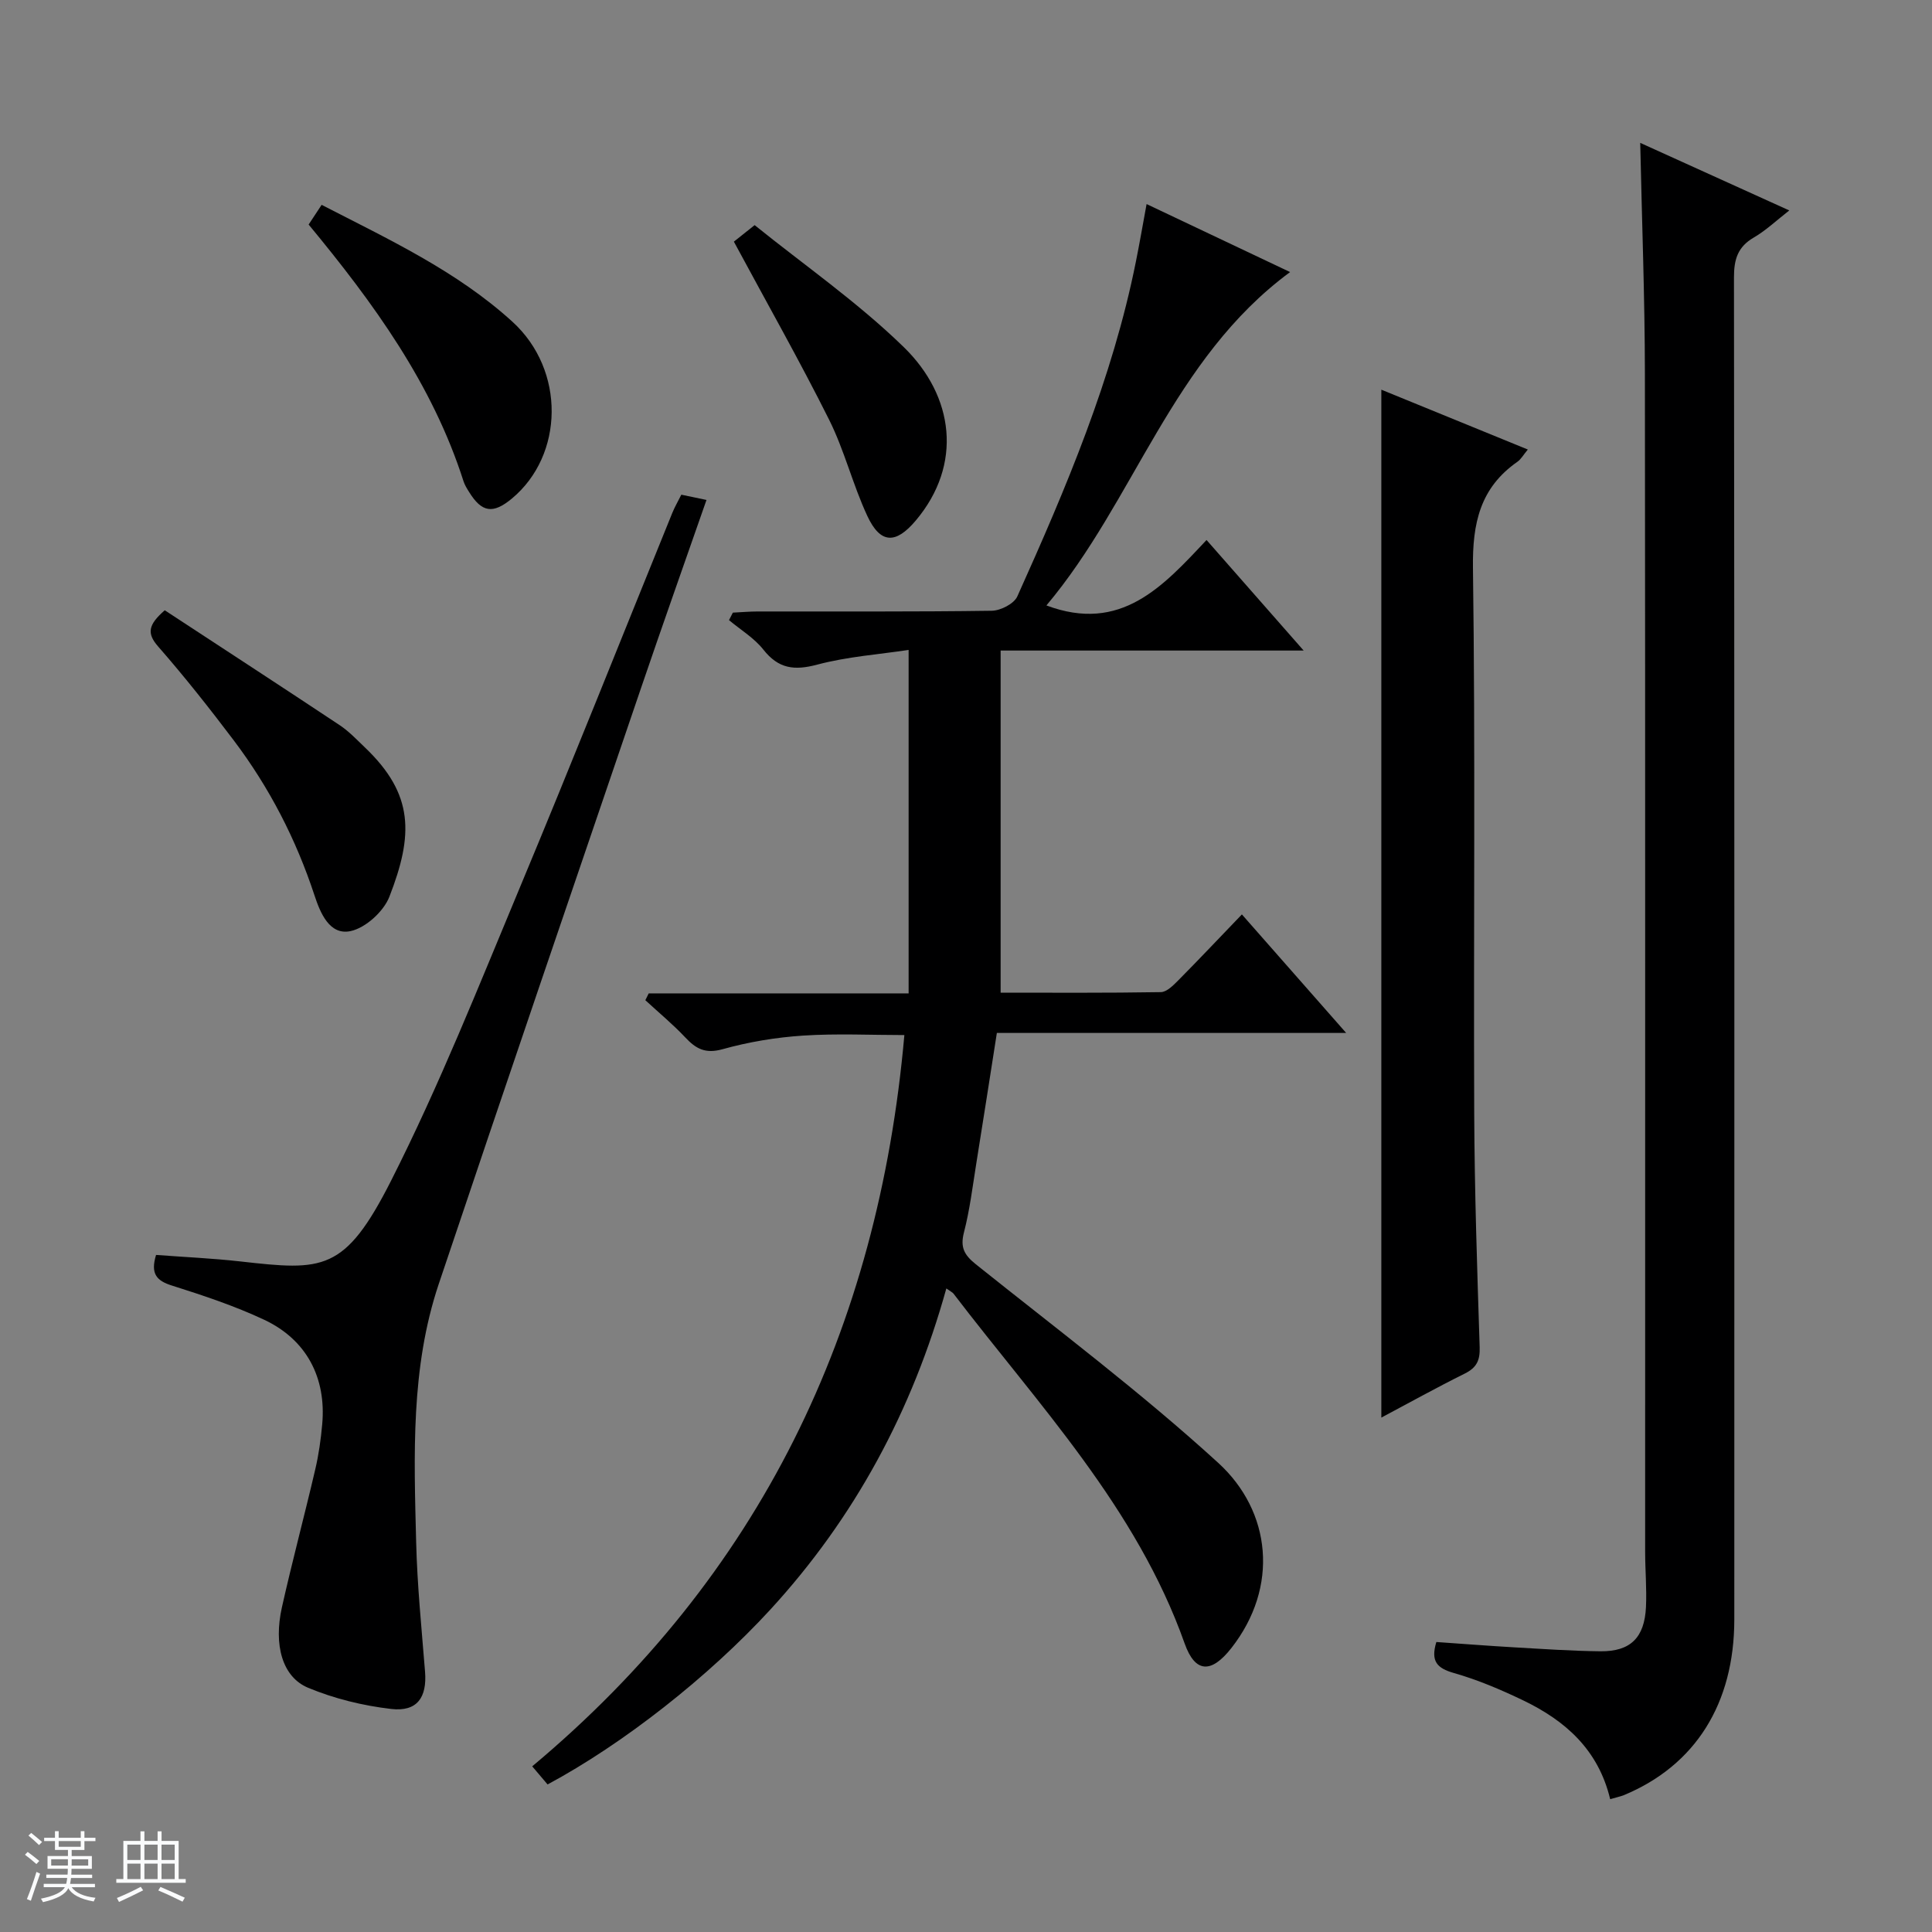 <svg enable-background="new 0 0 400 400" viewBox="0 0 400 400" xmlns="http://www.w3.org/2000/svg"><rect x="0" y="0" width="400" height="400" fill="#808080" stroke="none"/><path d="m5.17 384 .56-.58c.85.61 1.65 1.24 2.4 1.87l-.59.64c-.84-.73-1.63-1.38-2.37-1.93m1.22 9.53-.82-.34c.71-1.76 1.37-3.64 1.98-5.63.24.13.5.25.76.36-.6 1.67-1.24 3.54-1.92 5.61m-.5-13.5.57-.54c.56.44 1.31 1.06 2.26 1.87l-.64.64c-.68-.66-1.41-1.32-2.19-1.97m3.25.46h2.24v-1.36h.77v1.36h4.57v-1.36h.76v1.36h2.28v.69h-2.28v1.84h-2.64v1.26h4.18v2.64h-4.21c0 .45-.02.86-.05 1.21h4.32v.69h-4.38c-.04.34-.1.75-.19 1.22h5.15v.69h-4.82c.87 1.19 2.51 1.92 4.93 2.19-.17.31-.3.57-.37.76-2.77-.49-4.52-1.41-5.26-2.76-.56 1.26-2.3 2.23-5.24 2.9-.12-.24-.26-.48-.43-.72 2.73-.55 4.38-1.34 4.96-2.38h-4.38v-.69h4.65c.1-.38.17-.79.21-1.22h-4.32v-.69h4.4c.03-.34.05-.75.05-1.21h-4.2v-2.64h4.23v-1.26h-2.69v-1.84h-2.24zm1.46 4.46v1.29h3.45c.01-.4.02-.57.01-.53v-.32-.45h-3.46zm1.55-2.59h4.57v-1.19h-4.57zm6.11 2.59h-3.42v.77c-.01.19-.01.37-.02.53h3.44z" fill="#fafbfc"/><path d="m32.63 379.16h.82v1.98h3.54v7.89h1.46v.78h-14.37v-.78h1.46v-7.89h3.54v-1.98h.82v1.98h2.73zm-3.49 11.48.5.73c-1.61.82-3.28 1.63-5 2.41-.13-.27-.28-.55-.44-.82 1.75-.72 3.4-1.49 4.94-2.32m-2.78-5.55h2.73v-3.18h-2.73zm0 3.95h2.73v-3.2h-2.73zm3.54-3.95h2.73v-3.18h-2.73zm0 3.95h2.73v-3.2h-2.73zm7.89 4.68c-1.84-.92-3.51-1.7-5.02-2.32l.45-.73c1.89.8 3.57 1.55 5.04 2.23zm-1.62-11.81h-2.73v3.18h2.73zm-2.73 7.13h2.73v-3.2h-2.73v3.19z" fill="#fafbfc"/><g fill="#000001"><path d="m195.93 266.76c-7.03 25.27-18.96 47.46-36.47 66.52-12.8 13.93-30.5 27.81-46.09 36.17-.84-1-1.74-2.06-3.18-3.75 47.14-39.43 71.65-90.33 77.05-151.4-6.9 0-13.97-.35-20.99.11-5.6.37-11.26 1.31-16.66 2.82-3.55.99-5.5-.08-7.71-2.44-2.58-2.74-5.5-5.15-8.27-7.71.23-.47.47-.94.7-1.41h53.81c0-23.79 0-46.85 0-71.11-6.08.92-12.66 1.38-18.91 3.04-4.75 1.27-8.03.87-11.16-3.1-1.9-2.41-4.72-4.1-7.12-6.11.27-.52.53-1.03.8-1.55 1.71-.08 3.42-.24 5.13-.24 16.16-.02 32.32.08 48.48-.15 1.83-.03 4.61-1.45 5.29-2.98 10.09-22.42 19.69-45.05 24.55-69.33.75-3.73 1.4-7.48 2.21-11.89 9.82 4.65 19.47 9.23 29.71 14.08-24.47 18.03-32.18 47.31-50.45 69.02 15.41 5.78 24.12-3.93 33.15-13.55 6.79 7.73 13.13 14.94 20.11 22.89-21.13 0-41.44 0-62.74 0v70.83c10.61 0 21.9.08 33.17-.11 1.22-.02 2.57-1.4 3.59-2.42 4.33-4.37 8.55-8.85 13.19-13.67 7.27 8.26 14.09 16.01 21.59 24.54-24.71 0-48.28 0-72.32 0-1.45 9.22-2.83 18.16-4.27 27.09-.76 4.75-1.34 9.55-2.54 14.19-.8 3.1.02 4.66 2.46 6.62 16.89 13.5 34.22 26.54 50.16 41.09 11.01 10.04 12.67 25.72 2.72 38.39-4.11 5.23-7.46 5.2-9.65-.97-9.98-28.14-30.26-49.39-47.86-72.44-.19-.25-.52-.39-1.48-1.07z"/><path d="m333.37 372.5c-2.46-10.28-9.33-16.28-18.02-20.46-4.63-2.22-9.42-4.26-14.34-5.66-3.47-.99-4.85-2.4-3.63-6.42 5.26.36 10.65.79 16.06 1.1 5.97.34 11.95.76 17.93.82 6.2.06 9.11-2.82 9.41-9.16.18-3.82-.17-7.65-.17-11.48-.01-81.29.04-162.58-.05-243.87-.02-15.76-.62-31.53-.97-47.79 10.13 4.59 20.22 9.16 30.86 13.99-2.65 2.06-4.82 4.14-7.35 5.61-3.32 1.93-4.1 4.51-4.1 8.22.1 92.62.09 185.24.07 277.86 0 17.47-8.07 30.26-22.87 36.41-.77.3-1.59.46-2.83.83z"/><path d="m32.31 259.82c5.94.45 11.73.7 17.48 1.35 17.07 1.92 21.58 2.25 31.21-16.78 9.96-19.68 18.13-40.28 26.64-60.66 10.75-25.75 21.04-51.68 31.55-77.53.49-1.21 1.16-2.36 1.87-3.78 1.63.34 3.18.67 5.21 1.09-4.59 13.17-9.13 25.96-13.5 38.79-14.03 41.17-28.1 82.32-41.94 123.56-5.82 17.36-5.12 35.44-4.67 53.4.22 8.96 1.13 17.9 1.84 26.84.43 5.34-1.64 8.35-7.02 7.72-5.84-.68-11.78-2.13-17.2-4.39-5.34-2.23-7.16-8.86-5.41-16.67 2.14-9.55 4.68-19.01 6.9-28.54.72-3.06 1.16-6.21 1.44-9.34.87-9.63-3.24-17.52-12.02-21.64-6.13-2.88-12.63-5.03-19.1-7.08-3.18-1-4.47-2.44-3.28-6.34z"/><path d="m285.99 293.5c0-71.07 0-141.62 0-212.82 9.9 4.04 19.92 8.13 30.33 12.39-.93 1.11-1.41 2.01-2.15 2.53-7.73 5.39-9.33 12.73-9.21 21.93.51 37.65.11 75.31.26 112.97.07 16.14.61 32.28 1.13 48.42.09 2.74-.63 4.24-3.08 5.46-5.93 2.95-11.73 6.17-17.28 9.12z"/><path d="m34.11 126.35c12.09 7.93 24.19 15.8 36.22 23.79 1.92 1.28 3.55 3.01 5.23 4.62 10.16 9.69 10.05 18.08 5.06 30.89-1.19 3.06-4.91 6.45-8.02 7.12-4.42.96-6.33-3.9-7.48-7.37-3.83-11.65-9.36-22.36-16.72-32.11-5.01-6.63-10.18-13.18-15.65-19.43-2.4-2.74-2.08-4.5 1.36-7.51z"/><path d="m63.9 46.49c.85-1.29 1.64-2.48 2.69-4.08 13.92 7.17 27.98 13.71 39.49 24.19 11.04 10.04 10.69 27.65-.1 36.62-3.91 3.25-6.23 2.9-8.86-1.36-.44-.7-.9-1.43-1.15-2.21-6.45-20.18-18.64-36.92-32.07-53.16z"/><path d="m151.94 50.03c.88-.7 2.18-1.73 4.3-3.42 10.17 8.21 21.3 15.93 30.88 25.26 10.41 10.14 12.25 24.29 2.49 35.89-4.13 4.91-7.33 4.91-10.06-.98-3-6.46-4.72-13.53-7.89-19.88-6.08-12.16-12.79-24-19.72-36.87z"/></g></svg>